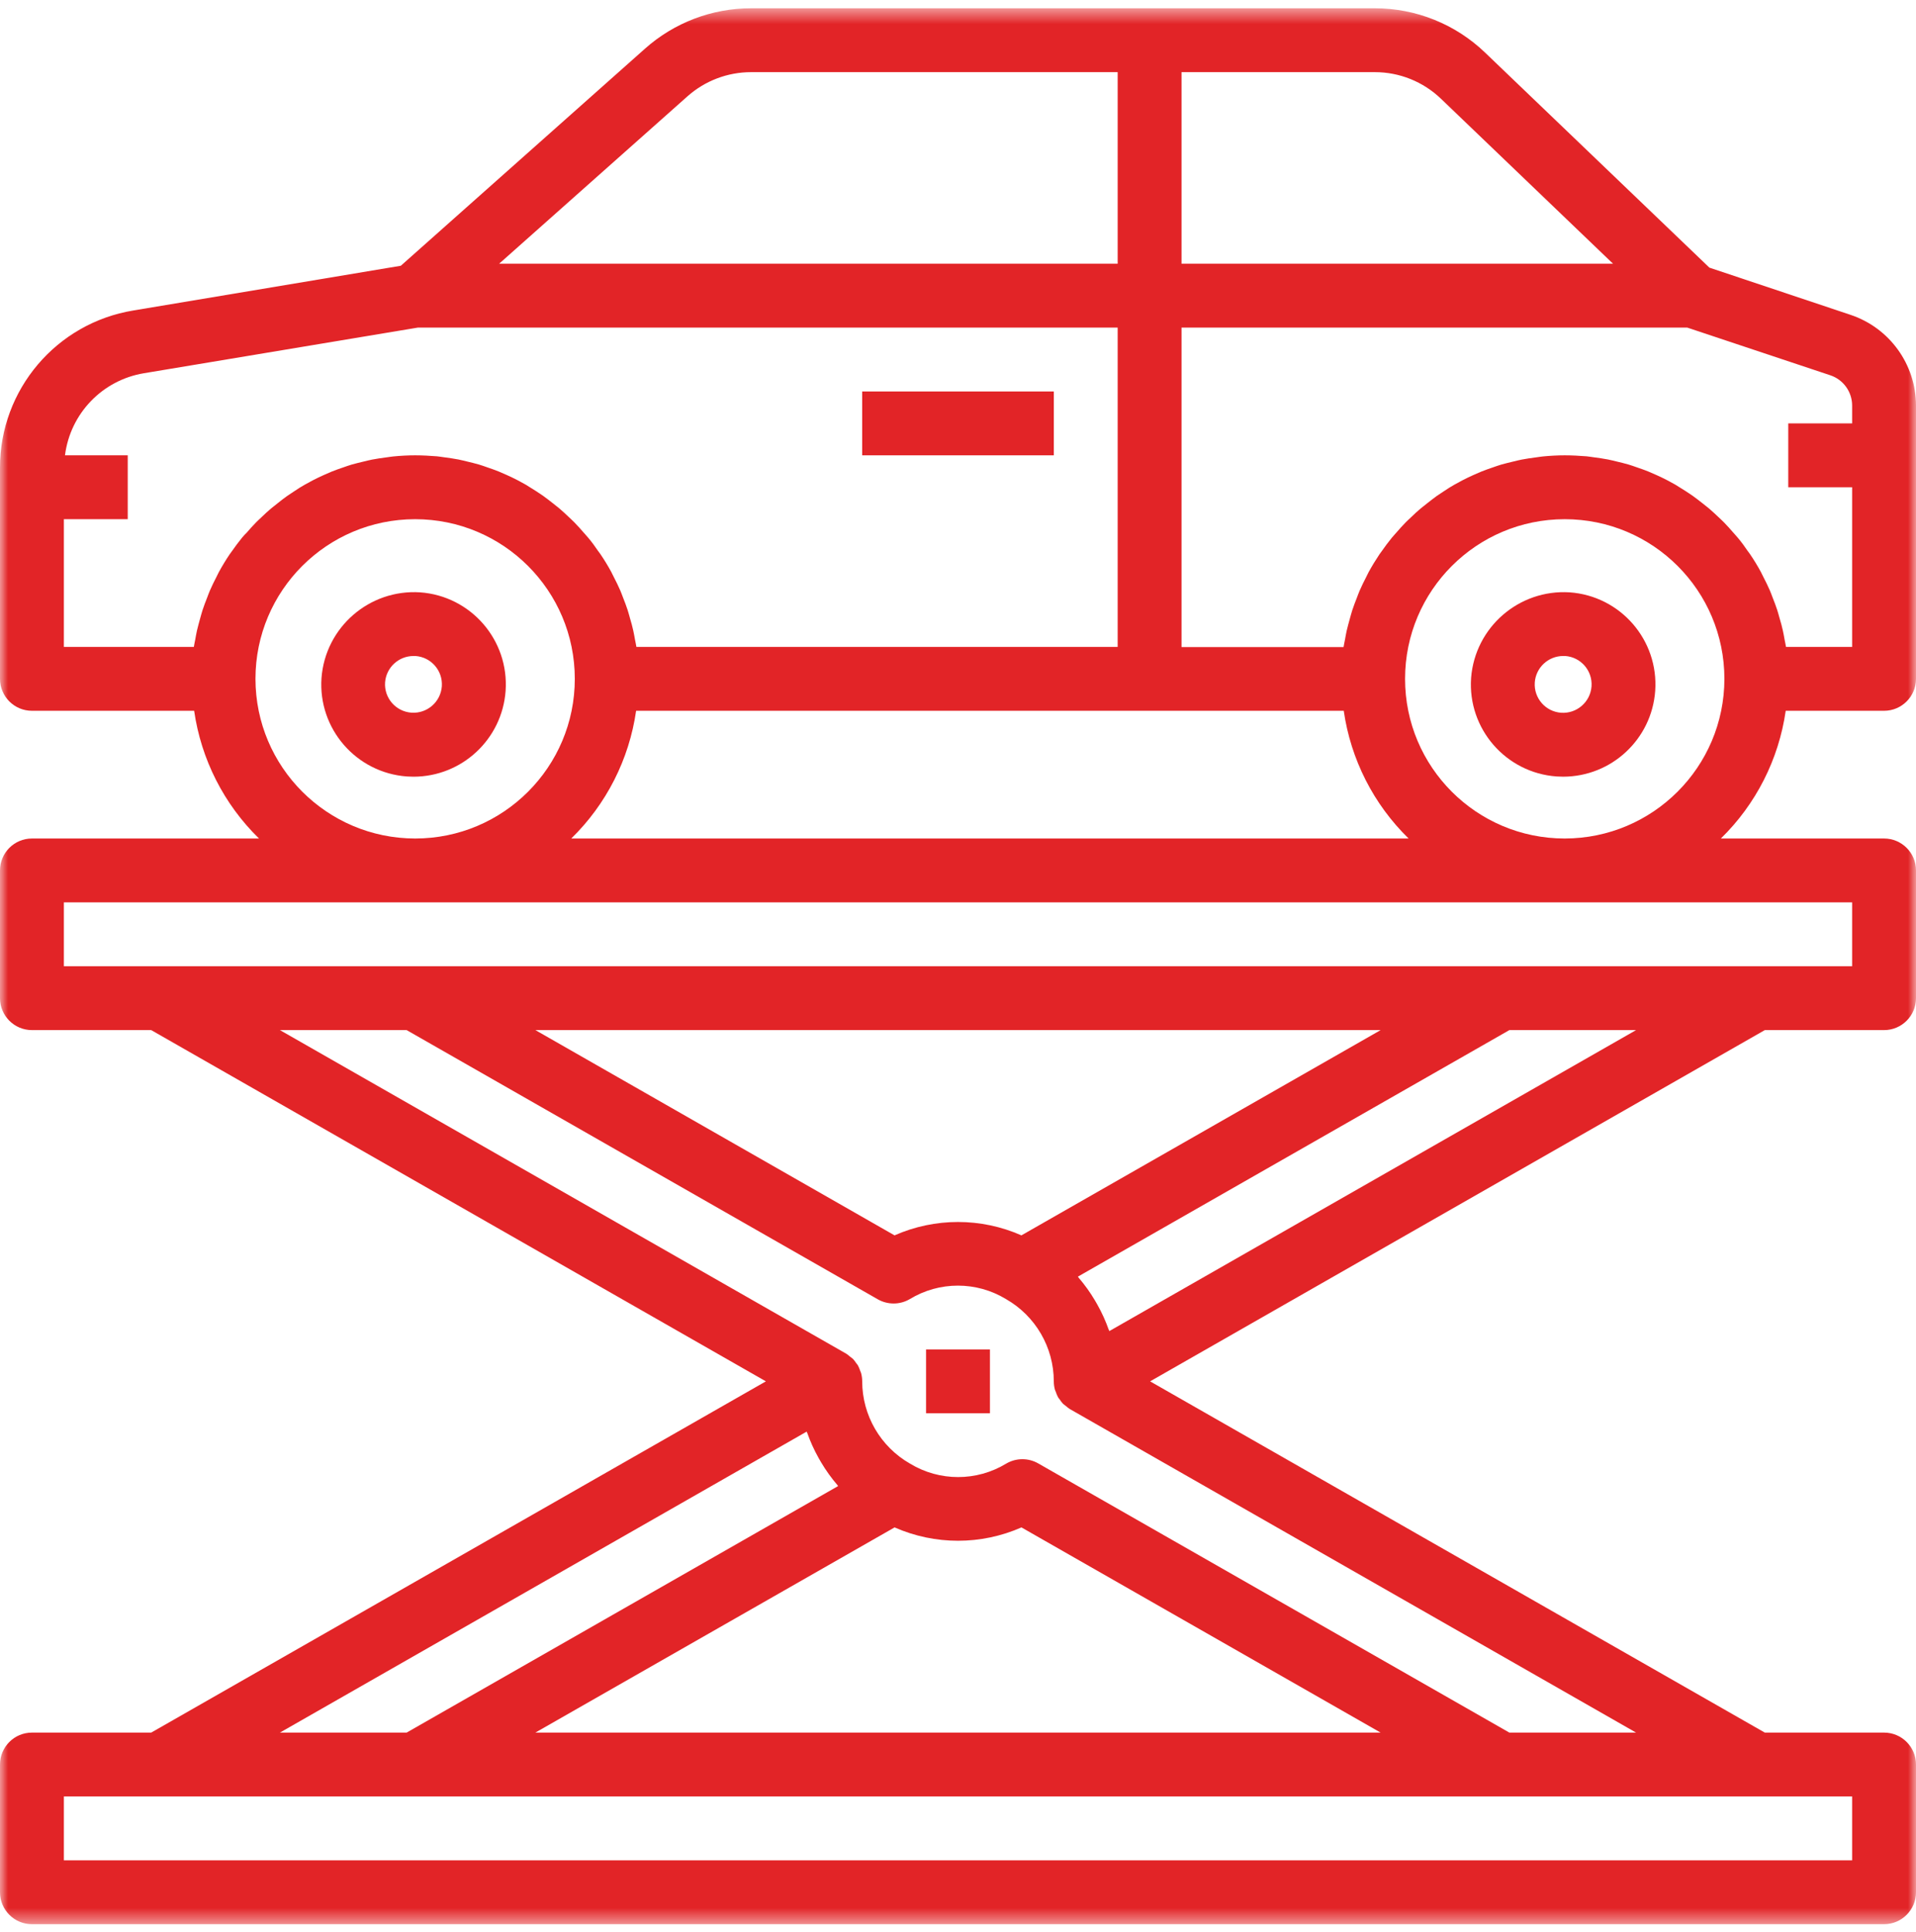 <?xml version="1.0" encoding="UTF-8"?> <svg xmlns="http://www.w3.org/2000/svg" width="120" height="121" viewBox="0 0 120 121" fill="none"><mask id="mask0_112_232" style="mask-type:luminance" maskUnits="userSpaceOnUse" x="0" y="0" width="120" height="121"><path d="M120 0.519H0V120.519H120V0.519Z" fill="white"></path></mask><g mask="url(#mask0_112_232)"><path d="M26.311 37.101C26.311 37.101 26.311 37.101 26.311 37.101C23.134 36.896 20.381 39.283 20.136 42.458C19.91 45.642 22.309 48.407 25.494 48.634C25.63 48.634 25.77 48.648 25.906 48.648C28.935 48.641 31.447 46.299 31.666 43.278C31.892 40.093 29.495 37.328 26.311 37.101ZM27.672 42.988C27.599 43.967 26.75 44.704 25.77 44.638C24.789 44.568 24.05 43.718 24.118 42.738C24.19 41.806 24.966 41.088 25.9 41.088C25.941 41.088 25.98 41.088 26.022 41.088C27.002 41.157 27.741 42.007 27.672 42.988Z" fill="#E22427"></path><path d="M118 44.519C119.104 44.519 120 43.623 120 42.519V25.401C119.996 22.822 118.344 20.535 115.898 19.719L107.06 16.763L93.018 3.301C91.159 1.512 88.678 0.515 86.098 0.519H47.042C44.593 0.518 42.229 1.417 40.4 3.045L25.104 16.645L8.36 19.445C3.534 20.233 -0.008 24.407 1.35263e-05 29.297V42.519C1.35263e-05 43.623 0.896 44.519 2 44.519H12.16C12.596 47.56 14.024 50.372 16.222 52.519H2C0.896 52.519 1.35263e-05 53.414 1.35263e-05 54.519V62.519C1.35263e-05 63.623 0.896 64.519 2 64.519H9.47L47.968 86.519L9.47 108.519H2C0.896 108.519 1.35263e-05 109.414 1.35263e-05 110.519V118.519C1.35263e-05 119.623 0.896 120.519 2 120.519H118C119.104 120.519 120 119.623 120 118.519V110.519C120 109.414 119.104 108.519 118 108.519H110.53L72.032 86.519L110.53 64.519H118C119.104 64.519 120 63.623 120 62.519V54.519C120 53.414 119.104 52.519 118 52.519H107.778C109.976 50.372 111.404 47.56 111.84 44.519H118ZM74 4.519H86.098C87.646 4.516 89.134 5.114 90.25 6.187L101.026 16.519H74V4.519ZM43.054 6.035C44.153 5.058 45.572 4.519 47.042 4.519H70V16.519H31.26L43.054 6.035ZM84.16 44.519C84.596 47.56 86.024 50.372 88.222 52.519H35.778C37.976 50.372 39.404 47.56 39.84 44.519H84.16ZM15.16 33.677C14.934 33.953 14.722 34.241 14.518 34.533C14.476 34.595 14.43 34.651 14.388 34.711C14.145 35.071 13.92 35.442 13.712 35.823C13.658 35.919 13.616 36.023 13.564 36.121C13.416 36.407 13.272 36.695 13.144 36.993C13.08 37.141 13.028 37.293 12.97 37.441C12.868 37.699 12.77 37.955 12.684 38.219C12.628 38.391 12.584 38.565 12.534 38.739C12.464 38.991 12.396 39.243 12.334 39.501C12.294 39.685 12.262 39.873 12.228 40.061C12.2 40.213 12.162 40.363 12.14 40.519H4V32.519H8V28.519H4.07C4.4 25.9 6.41 23.809 9.014 23.377L26.166 20.519H70V40.519H39.858C39.836 40.365 39.798 40.215 39.77 40.063C39.736 39.873 39.704 39.685 39.662 39.499C39.606 39.243 39.538 38.991 39.462 38.741C39.412 38.567 39.368 38.391 39.312 38.219C39.226 37.955 39.128 37.699 39.026 37.441C38.968 37.293 38.916 37.141 38.852 36.993C38.724 36.695 38.58 36.407 38.432 36.121C38.38 36.023 38.338 35.921 38.284 35.823C38.076 35.44 37.851 35.07 37.608 34.713C37.566 34.647 37.516 34.589 37.47 34.525C37.27 34.235 37.07 33.951 36.836 33.677C36.744 33.563 36.636 33.457 36.544 33.345C36.358 33.131 36.172 32.919 35.974 32.719C35.856 32.599 35.732 32.487 35.61 32.371C35.42 32.191 35.228 32.011 35.028 31.841C34.892 31.727 34.754 31.619 34.614 31.511C34.414 31.353 34.214 31.201 34.014 31.055C33.864 30.949 33.712 30.855 33.558 30.751C33.348 30.615 33.136 30.485 32.918 30.351C32.756 30.259 32.594 30.171 32.43 30.085C32.208 29.969 31.98 29.861 31.752 29.757C31.582 29.681 31.414 29.605 31.242 29.535C31.004 29.439 30.762 29.353 30.518 29.271C30.346 29.211 30.176 29.149 30 29.097C29.742 29.021 29.48 28.959 29.218 28.897C29.048 28.857 28.88 28.813 28.708 28.779C28.414 28.721 28.108 28.681 27.816 28.641C27.668 28.623 27.524 28.595 27.374 28.581C26.92 28.545 26.462 28.519 26 28.519C25.538 28.519 25.08 28.545 24.63 28.589C24.48 28.603 24.336 28.631 24.188 28.649C23.888 28.689 23.588 28.729 23.296 28.787C23.124 28.821 22.956 28.865 22.788 28.905C22.524 28.967 22.262 29.031 22.004 29.105C21.828 29.157 21.658 29.219 21.486 29.279C21.242 29.361 21 29.447 20.762 29.543C20.59 29.613 20.422 29.689 20.252 29.765C20.024 29.869 19.796 29.977 19.574 30.093C19.41 30.179 19.248 30.267 19.086 30.359C18.868 30.483 18.656 30.613 18.444 30.759C18.292 30.857 18.14 30.959 17.99 31.061C17.79 31.207 17.58 31.361 17.39 31.519C17.25 31.627 17.112 31.735 16.976 31.849C16.776 32.019 16.576 32.199 16.394 32.379C16.272 32.495 16.148 32.607 16.03 32.727C15.83 32.927 15.646 33.139 15.46 33.353C15.354 33.457 15.252 33.563 15.16 33.677ZM16 42.519C16 36.996 20.477 32.519 26 32.519C31.523 32.519 36 36.996 36 42.519C36 48.042 31.523 52.519 26 52.519C20.48 52.512 16.006 48.039 16 42.519ZM50.522 89.667C50.522 89.695 50.548 89.721 50.558 89.749C50.751 90.294 50.99 90.822 51.274 91.327C51.324 91.419 51.376 91.507 51.43 91.597C51.726 92.096 52.066 92.57 52.444 93.011C52.462 93.031 52.474 93.057 52.492 93.077L25.468 108.519H17.532L50.522 89.667ZM56.028 95.667C58.559 96.782 61.443 96.782 63.974 95.667L86.468 108.519H33.53L56.028 95.667ZM116 112.519V116.519H4V112.519H116ZM102.468 108.519H94.532L65.022 91.657C64.401 91.303 63.639 91.308 63.022 91.669C61.17 92.796 58.842 92.796 56.99 91.669C55.143 90.612 54.002 88.647 54 86.519C54 86.342 53.976 86.167 53.93 85.997C53.918 85.951 53.892 85.909 53.876 85.865C53.838 85.744 53.79 85.628 53.73 85.517C53.702 85.467 53.658 85.427 53.626 85.379C53.564 85.282 53.494 85.191 53.416 85.107C53.358 85.058 53.298 85.012 53.236 84.969C53.164 84.903 53.086 84.842 53.004 84.789L17.532 64.519H25.468L54.978 81.381C55.599 81.734 56.361 81.73 56.978 81.369C58.83 80.241 61.158 80.241 63.01 81.369C64.857 82.426 65.998 84.39 66 86.519C66 86.695 66.024 86.871 66.07 87.041C66.082 87.087 66.108 87.129 66.124 87.173C66.162 87.293 66.21 87.41 66.27 87.521C66.298 87.571 66.342 87.611 66.374 87.659C66.436 87.755 66.506 87.846 66.584 87.931C66.642 87.98 66.702 88.026 66.764 88.069C66.836 88.135 66.914 88.195 66.996 88.249L102.468 108.519ZM33.532 64.519H86.47L63.972 77.375C61.441 76.258 58.557 76.258 56.026 77.375L33.532 64.519ZM69.478 83.371C69.478 83.343 69.452 83.317 69.442 83.289C69.249 82.743 69.01 82.215 68.726 81.711C68.676 81.619 68.624 81.531 68.57 81.441C68.274 80.941 67.934 80.468 67.556 80.027C67.538 80.007 67.526 79.981 67.508 79.961L94.532 64.519H102.468L69.478 83.371ZM116 56.519V60.519H4V56.519H116ZM98 52.519C92.477 52.519 88 48.042 88 42.519C88 36.996 92.477 32.519 98 32.519C103.523 32.519 108 36.996 108 42.519C107.994 48.039 103.52 52.512 98 52.519ZM111.662 39.499C111.606 39.243 111.538 38.991 111.462 38.741C111.412 38.567 111.368 38.391 111.312 38.219C111.226 37.955 111.128 37.699 111.026 37.441C110.968 37.293 110.916 37.141 110.852 36.993C110.724 36.695 110.58 36.407 110.432 36.121C110.38 36.023 110.338 35.921 110.284 35.823C110.076 35.44 109.851 35.07 109.608 34.713C109.566 34.647 109.516 34.589 109.47 34.525C109.27 34.235 109.07 33.951 108.836 33.677C108.744 33.563 108.636 33.457 108.544 33.345C108.358 33.131 108.172 32.919 107.974 32.719C107.856 32.599 107.732 32.487 107.61 32.371C107.42 32.191 107.228 32.011 107.028 31.841C106.892 31.727 106.754 31.619 106.614 31.511C106.414 31.353 106.214 31.201 106.014 31.055C105.864 30.949 105.712 30.855 105.558 30.751C105.348 30.615 105.136 30.485 104.918 30.351C104.756 30.259 104.594 30.171 104.43 30.085C104.208 29.969 103.98 29.861 103.752 29.757C103.582 29.681 103.414 29.605 103.242 29.535C103.004 29.439 102.762 29.353 102.518 29.271C102.346 29.211 102.176 29.149 102 29.097C101.742 29.021 101.48 28.959 101.218 28.897C101.048 28.857 100.88 28.813 100.708 28.779C100.414 28.721 100.108 28.681 99.816 28.641C99.668 28.623 99.524 28.595 99.374 28.581C98.92 28.545 98.462 28.519 98 28.519C97.538 28.519 97.08 28.545 96.63 28.589C96.48 28.603 96.336 28.631 96.188 28.649C95.888 28.689 95.588 28.729 95.296 28.787C95.124 28.821 94.956 28.865 94.788 28.905C94.524 28.967 94.262 29.031 94.004 29.105C93.828 29.157 93.658 29.219 93.486 29.279C93.242 29.361 93 29.447 92.762 29.543C92.59 29.613 92.422 29.689 92.252 29.765C92.024 29.869 91.796 29.977 91.574 30.093C91.41 30.179 91.248 30.267 91.086 30.359C90.868 30.483 90.656 30.613 90.444 30.759C90.292 30.857 90.14 30.959 89.99 31.061C89.79 31.207 89.59 31.361 89.39 31.519C89.25 31.627 89.112 31.735 88.976 31.849C88.776 32.019 88.576 32.199 88.394 32.379C88.272 32.495 88.148 32.607 88.03 32.727C87.83 32.927 87.646 33.139 87.46 33.353C87.364 33.465 87.26 33.571 87.168 33.685C86.942 33.961 86.73 34.249 86.526 34.541C86.484 34.603 86.438 34.659 86.396 34.719C86.155 35.079 85.929 35.45 85.72 35.831C85.666 35.927 85.624 36.031 85.572 36.129C85.424 36.415 85.28 36.703 85.152 37.001C85.088 37.149 85.036 37.301 84.978 37.449C84.876 37.707 84.778 37.963 84.692 38.227C84.636 38.399 84.592 38.573 84.542 38.747C84.472 38.999 84.404 39.251 84.342 39.509C84.302 39.693 84.27 39.881 84.236 40.069C84.208 40.221 84.17 40.371 84.148 40.527H74V20.519H105.676L114.632 23.505C115.448 23.777 115.999 24.54 116 25.401V26.519H112V30.519H116V40.519H111.858C111.836 40.365 111.798 40.215 111.77 40.063C111.736 39.873 111.704 39.685 111.662 39.499Z" fill="#E22427"></path><path d="M98.311 37.101C98.31 37.101 98.311 37.101 98.311 37.101C95.135 36.899 92.384 39.284 92.136 42.457C91.91 45.642 94.309 48.407 97.494 48.633C97.63 48.633 97.77 48.647 97.906 48.647C100.935 48.64 103.447 46.298 103.666 43.277C103.892 40.093 101.495 37.328 98.311 37.101ZM99.678 42.987C99.607 43.968 98.757 44.708 97.776 44.643C96.795 44.574 96.056 43.724 96.124 42.743C96.192 41.812 96.966 41.091 97.9 41.087C97.944 41.087 97.984 41.087 98.028 41.087C99.008 41.156 99.746 42.007 99.678 42.987Z" fill="#E22427"></path><path d="M66 24.519H54V28.519H66V24.519Z" fill="#E22427"></path><path d="M62 84.519H58V88.519H62V84.519Z" fill="#E22427"></path></g></svg> 